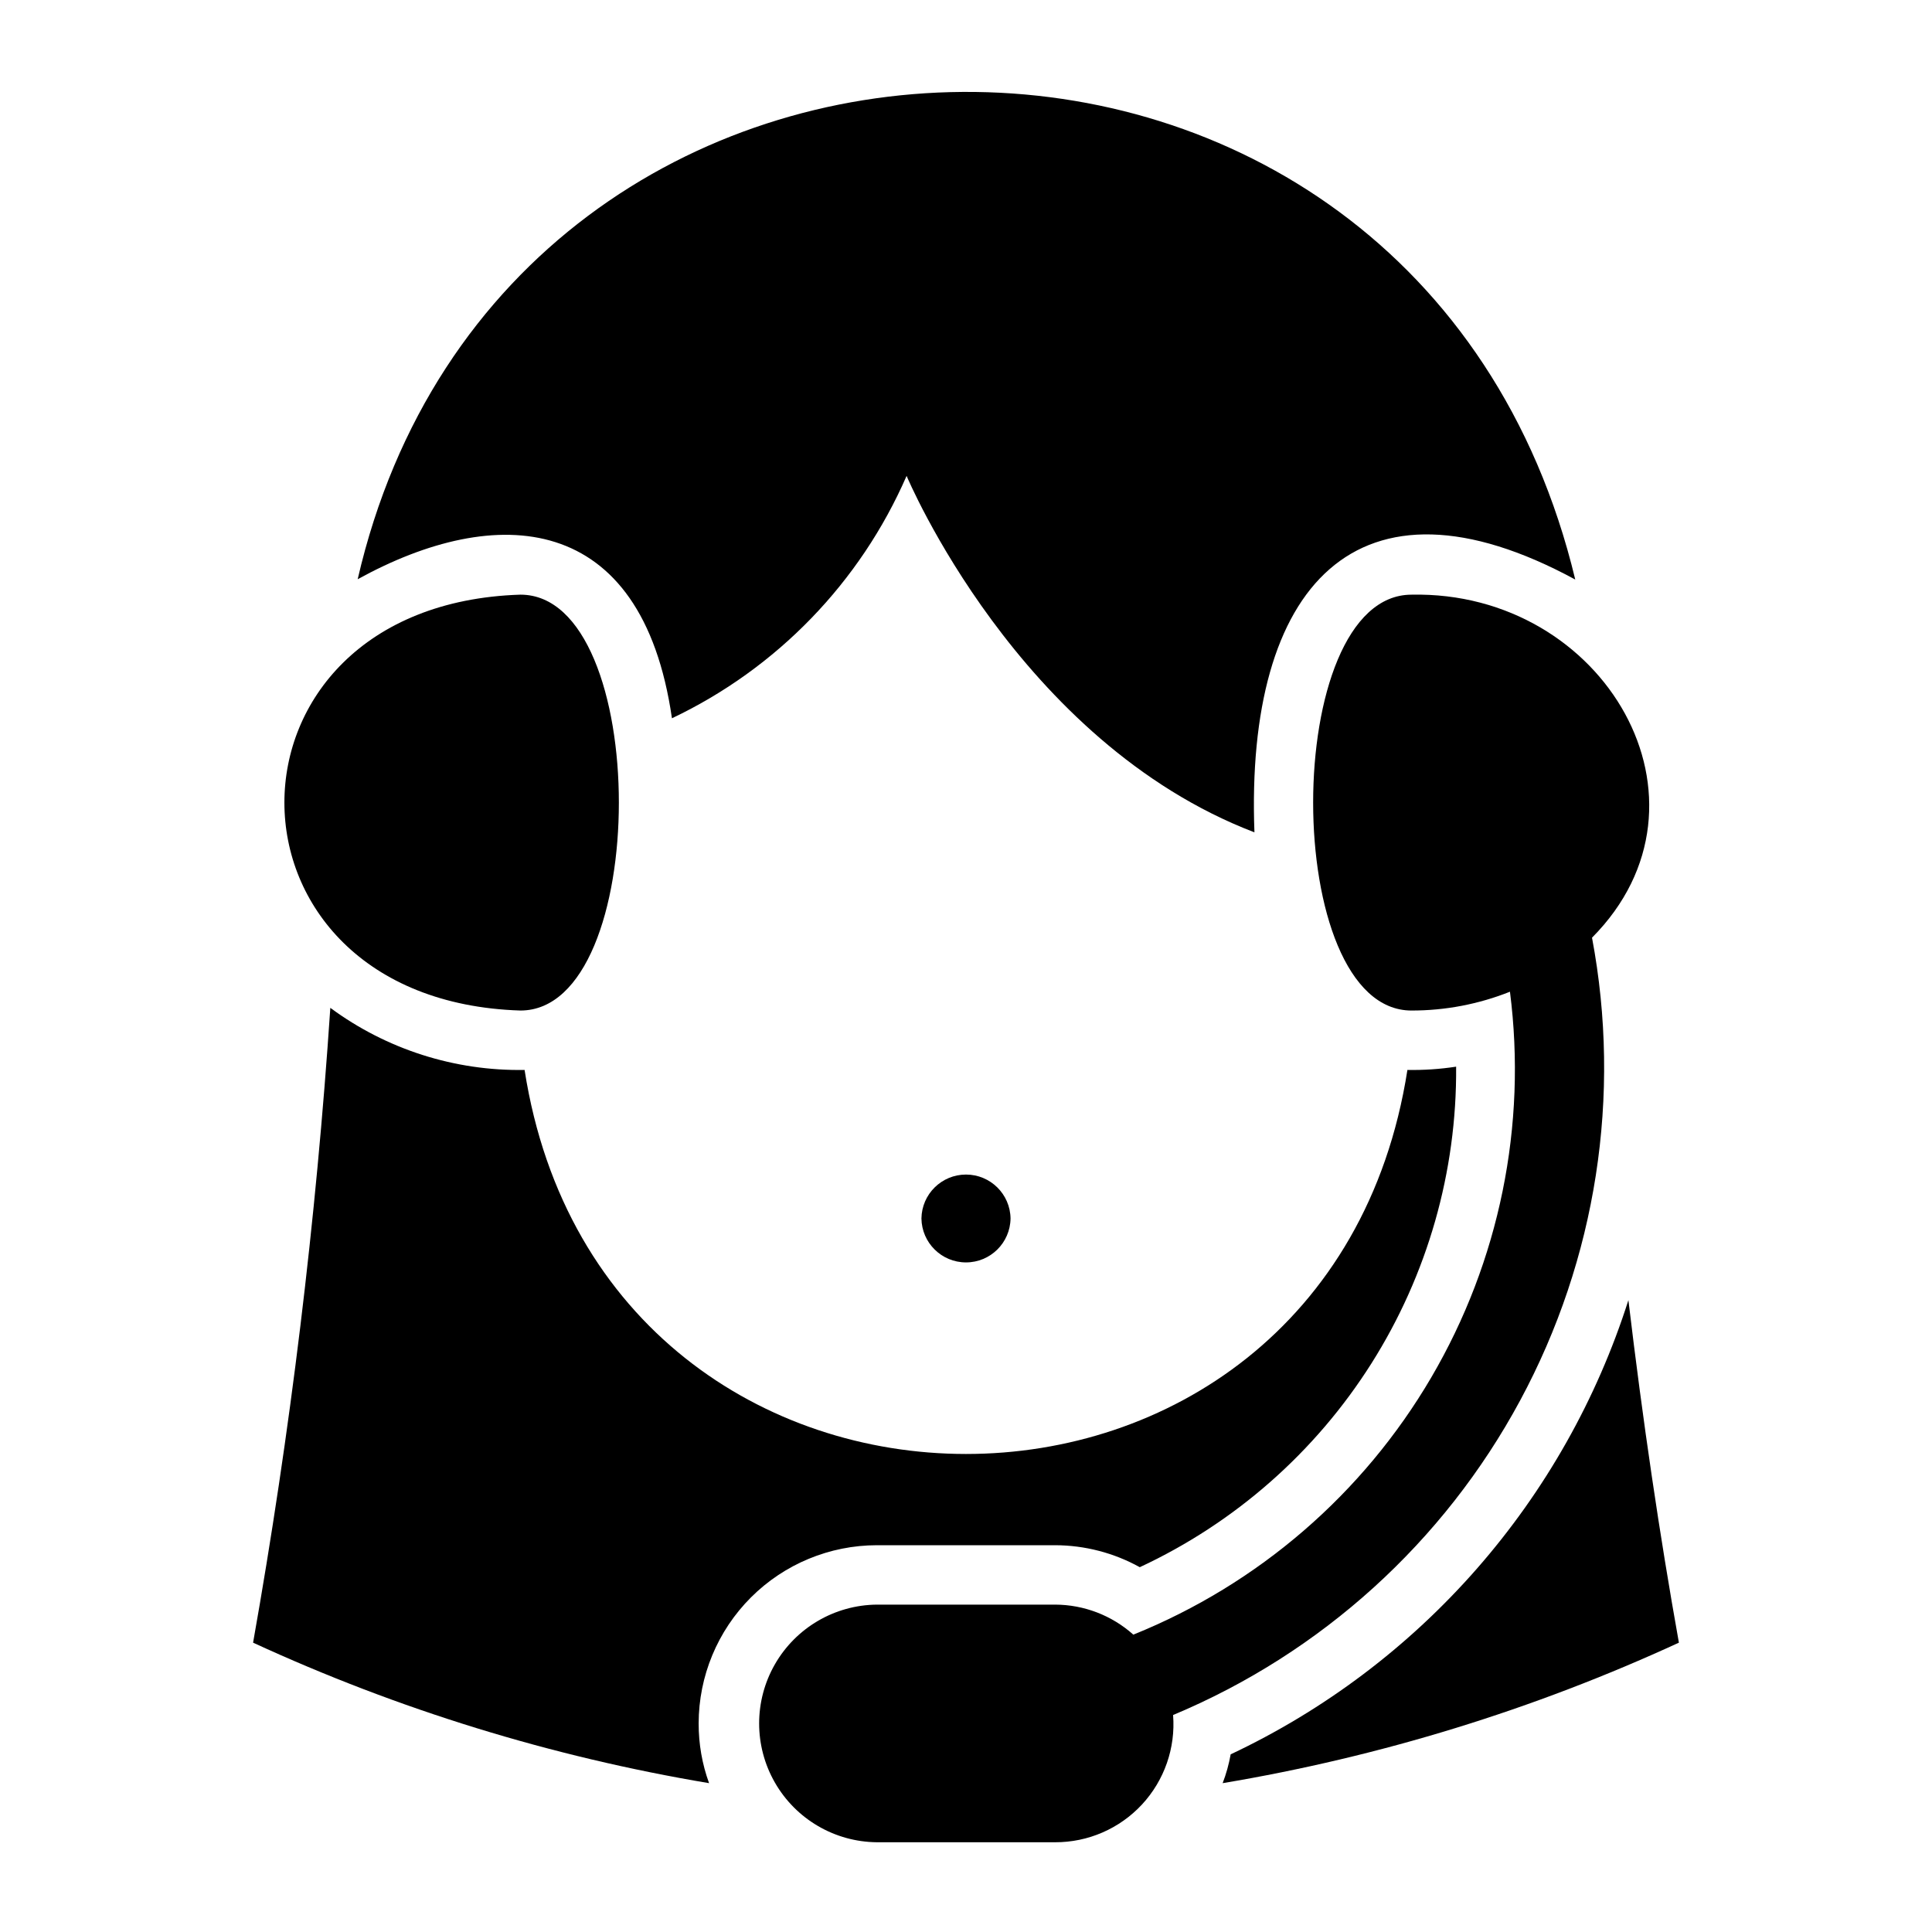 <?xml version="1.0" encoding="UTF-8"?>
<!-- Uploaded to: SVG Repo, www.svgrepo.com, Generator: SVG Repo Mixer Tools -->
<svg fill="#000000" width="800px" height="800px" version="1.1" viewBox="144 144 512 512" xmlns="http://www.w3.org/2000/svg">
 <g>
  <path d="m281.92 411.8c34.781 0 34.781-110.21 0-110.21-83.422 2.629-83.379 107.6 0 110.21z"/>
  <path d="m518.08 411.8c8.93 0.012 17.777-1.68 26.074-4.984 4.543 35.438-2.789 71.383-20.848 102.21-18.059 30.828-45.828 54.805-78.961 68.172-5.703-5.102-13.078-7.934-20.73-7.957h-47.23c-11.184 0.102-21.473 6.125-27.035 15.824-5.562 9.703-5.562 21.629 0 31.328 5.562 9.703 15.852 15.727 27.035 15.824h47.23c8.734 0.027 17.082-3.602 23.023-10.008 5.938-6.406 8.926-15.004 8.242-23.711 39.297-16.434 71.762-45.855 91.969-83.352 20.207-37.496 26.934-80.793 19.051-122.65 35.848-36.082 3.356-91.977-47.82-90.902-34.781 0-34.781 110.21 0 110.21z"/>
  <path d="m388.19 466.91c0.09 6.457 5.352 11.645 11.809 11.641 6.457 0 11.715-5.184 11.805-11.641-0.09-6.457-5.348-11.641-11.805-11.641s-11.719 5.184-11.809 11.641z"/>
  <path d="m470.14 608.92c-0.465 2.606-1.176 5.164-2.125 7.637 41.777-7 82.438-19.52 120.91-37.234-5.117-28.574-9.578-58.832-13.383-90.766-8.352 26.23-22.023 50.457-40.16 71.164-18.137 20.711-40.348 37.457-65.246 49.199z"/>
  <path d="m329.15 600.73c0.012-12.523 4.992-24.531 13.848-33.387 8.855-8.855 20.863-13.836 33.387-13.844h47.23c7.852 0.016 15.57 2.019 22.438 5.824 25.219-11.746 46.531-30.492 61.395-54.012 14.863-23.516 22.652-50.812 22.441-78.633-4.269 0.656-8.59 0.945-12.91 0.867-21.184 135.75-212.82 135.65-233.96 0-18.504 0.324-36.594-5.461-51.48-16.453-3.769 56.406-10.602 112.56-20.469 168.23 38.449 17.715 79.082 30.234 120.84 37.234-1.844-5.07-2.777-10.43-2.758-15.824z"/>
  <path d="m322.07 334.35c27.805-13.203 49.895-36.02 62.188-64.238 0 0 29.441 70.453 92.18 94.465-2.453-65.27 27.18-98.367 85.02-66.992-41.848-174.18-283.44-170.39-322.67-0.078 36.707-20.238 75.305-18.254 83.285 36.844z"/>
 </g>
</svg>